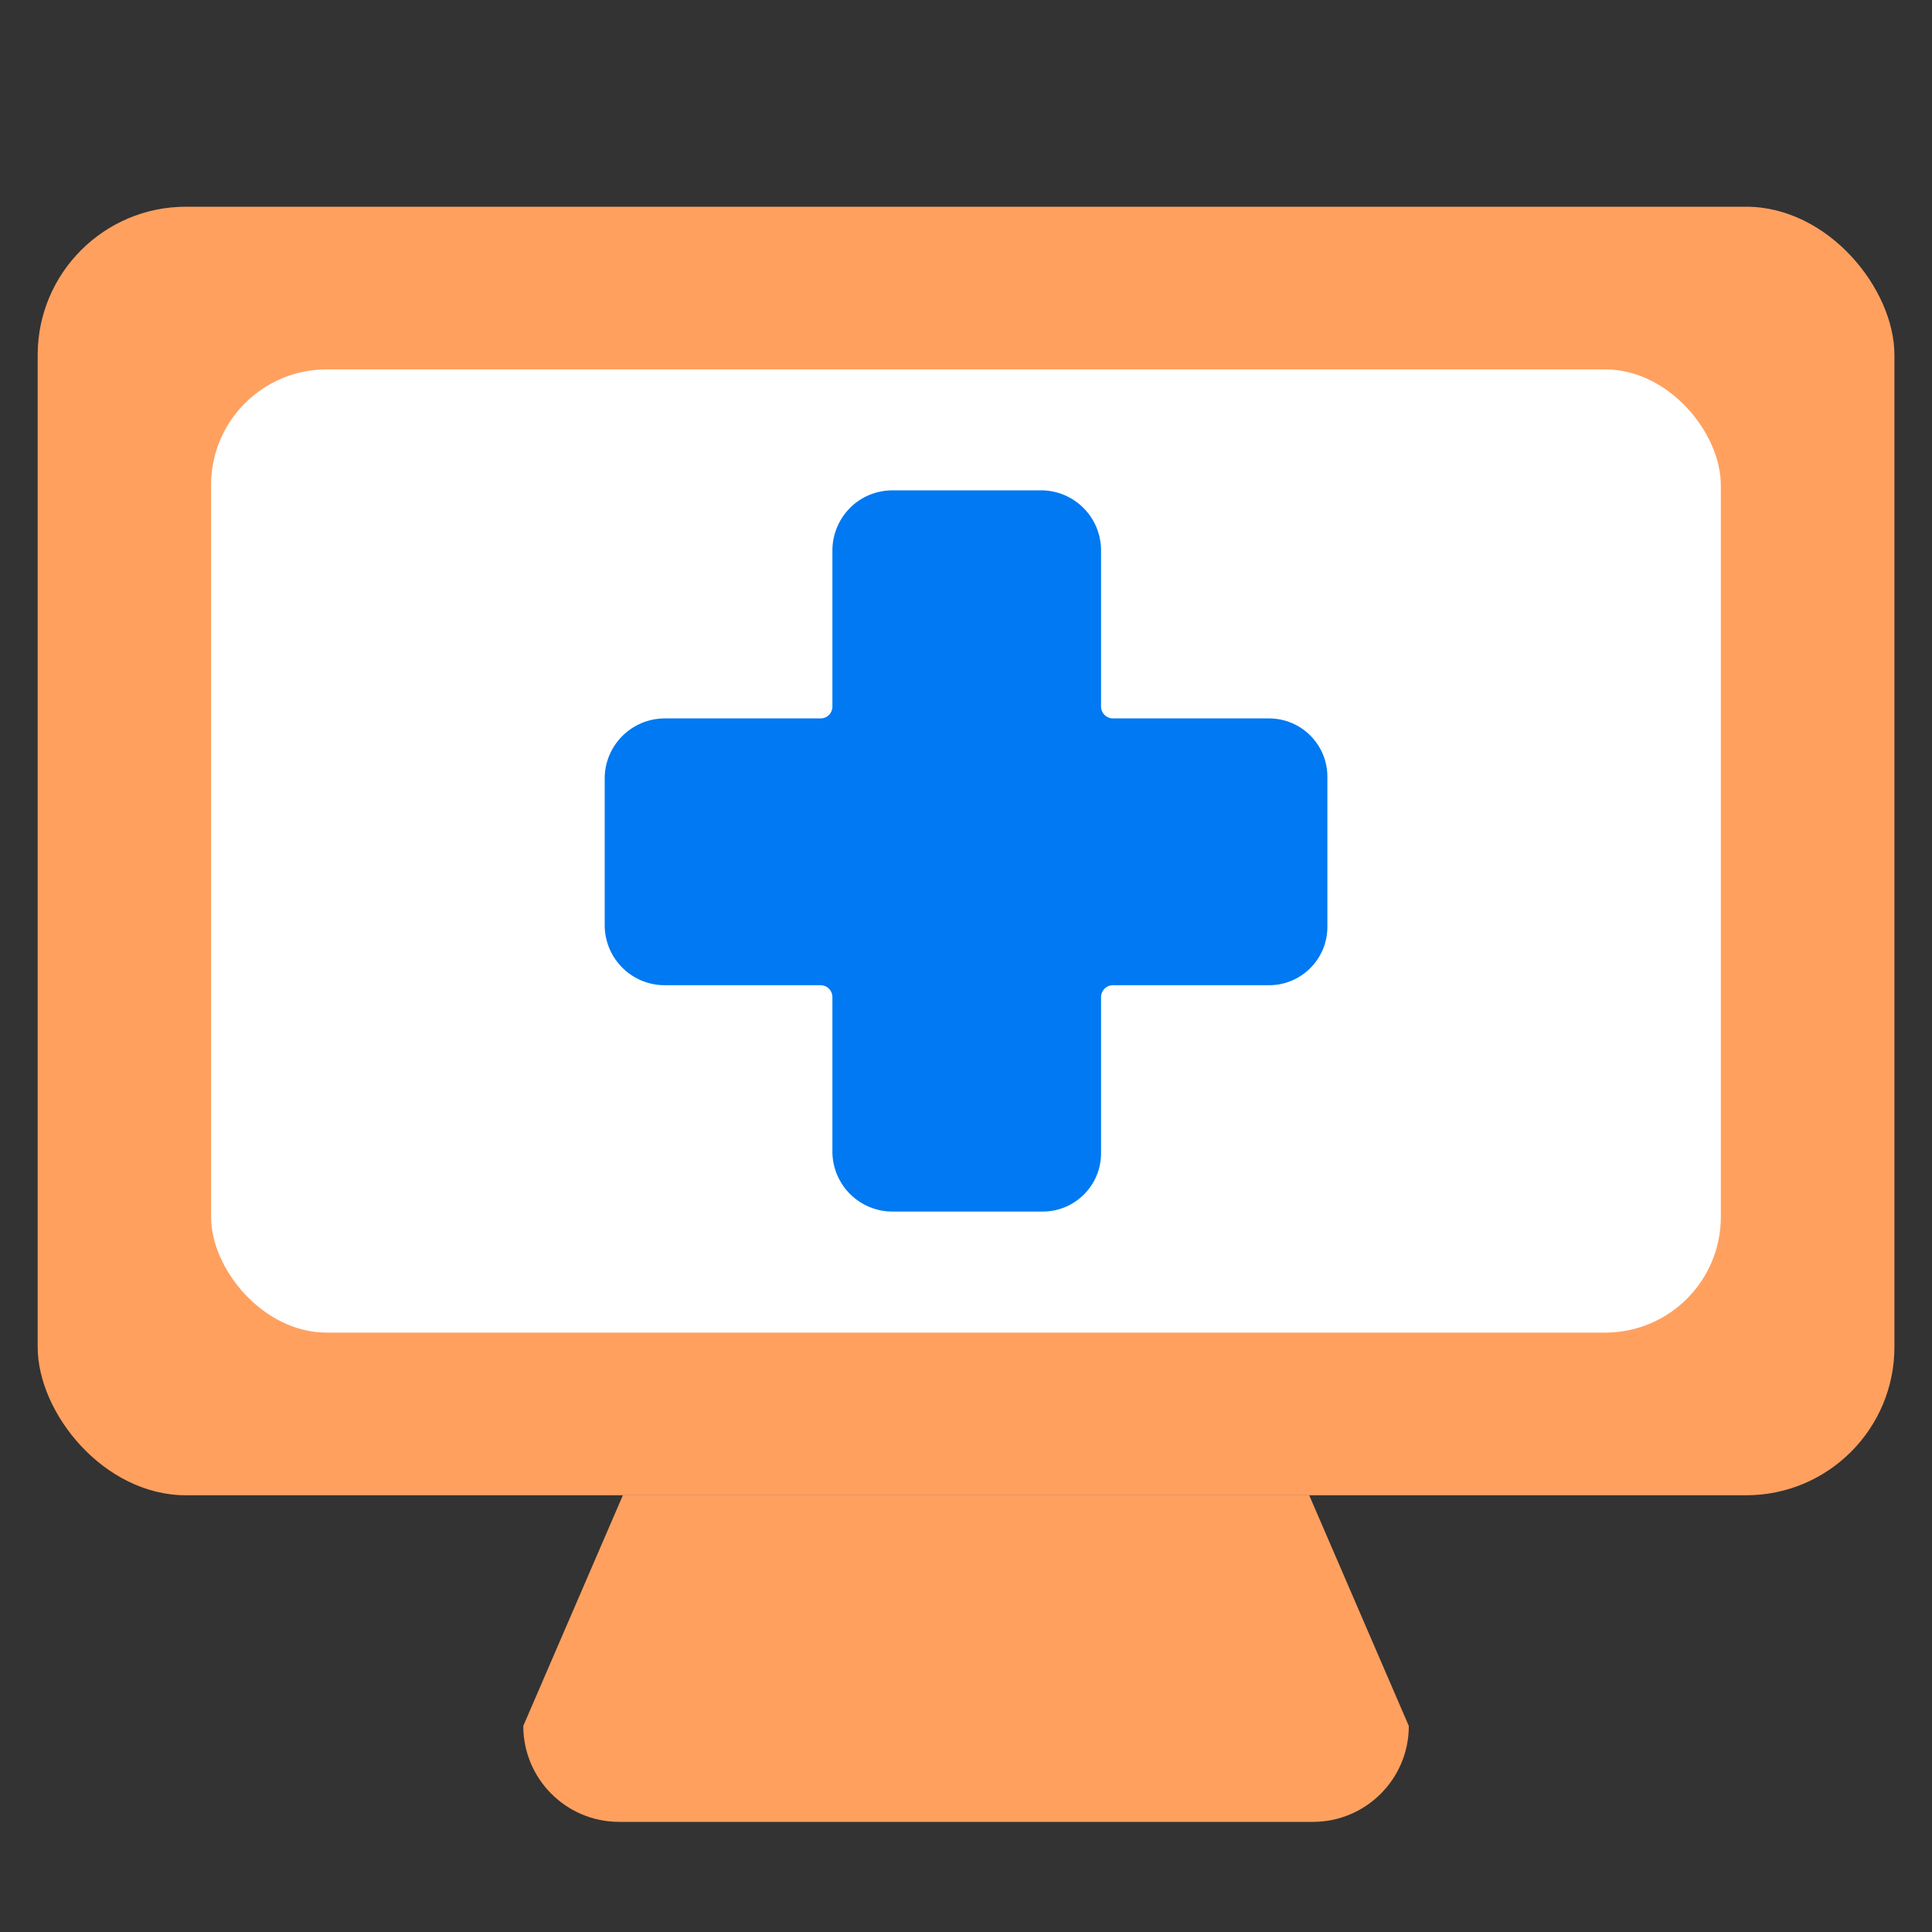 <?xml version="1.0" encoding="UTF-8"?><svg id="Layer_1" xmlns="http://www.w3.org/2000/svg" viewBox="0 0 200 200"><rect x="0" y="0" width="200" height="200" fill="#333333" stroke="none"/><defs><style>.cls-1{fill:#ffa05f;}.cls-2{fill:#fff;}.cls-3{fill:#0079f2;fill-rule:evenodd;}</style></defs><rect class="cls-1" x="3.9" y="21.4" width="192.21" height="133.39" rx="15.35" ry="15.35"/><rect class="cls-2" x="21.85" y="38.24" width="156.29" height="99.71" rx="11.97" ry="11.97"/><path class="cls-1" d="M135.9,188.6h-71.8c-5.49,0-9.93-4.45-9.93-9.93l10.31-23.88h71.05l10.31,23.88c0,5.49-4.45,9.93-9.93,9.93Z"/><path class="cls-3" d="M137.41,80.4v15.55c0,3.34-2.71,6.04-6.04,6.04h-16.17c-.67,0-1.22.55-1.22,1.22v16.17c0,3.33-2.7,6.04-6.04,6.04h-15.55c-3.37,0-6.11-2.67-6.22-6.04v-16.17c0-.66-.52-1.2-1.18-1.22h-16.17c-3.37,0-6.12-2.67-6.22-6.04v-15.55c.1-3.35,2.86-6.03,6.22-6.03h16.17c.66-.02,1.18-.56,1.18-1.22v-16.17c0-1.65.66-3.23,1.82-4.4s2.75-1.82,4.4-1.82h15.55c3.37.1,6.04,2.86,6.04,6.22v16.17c0,.67.55,1.22,1.22,1.22h16.17c3.33,0,6.04,2.7,6.04,6.03h0Z"/></svg>